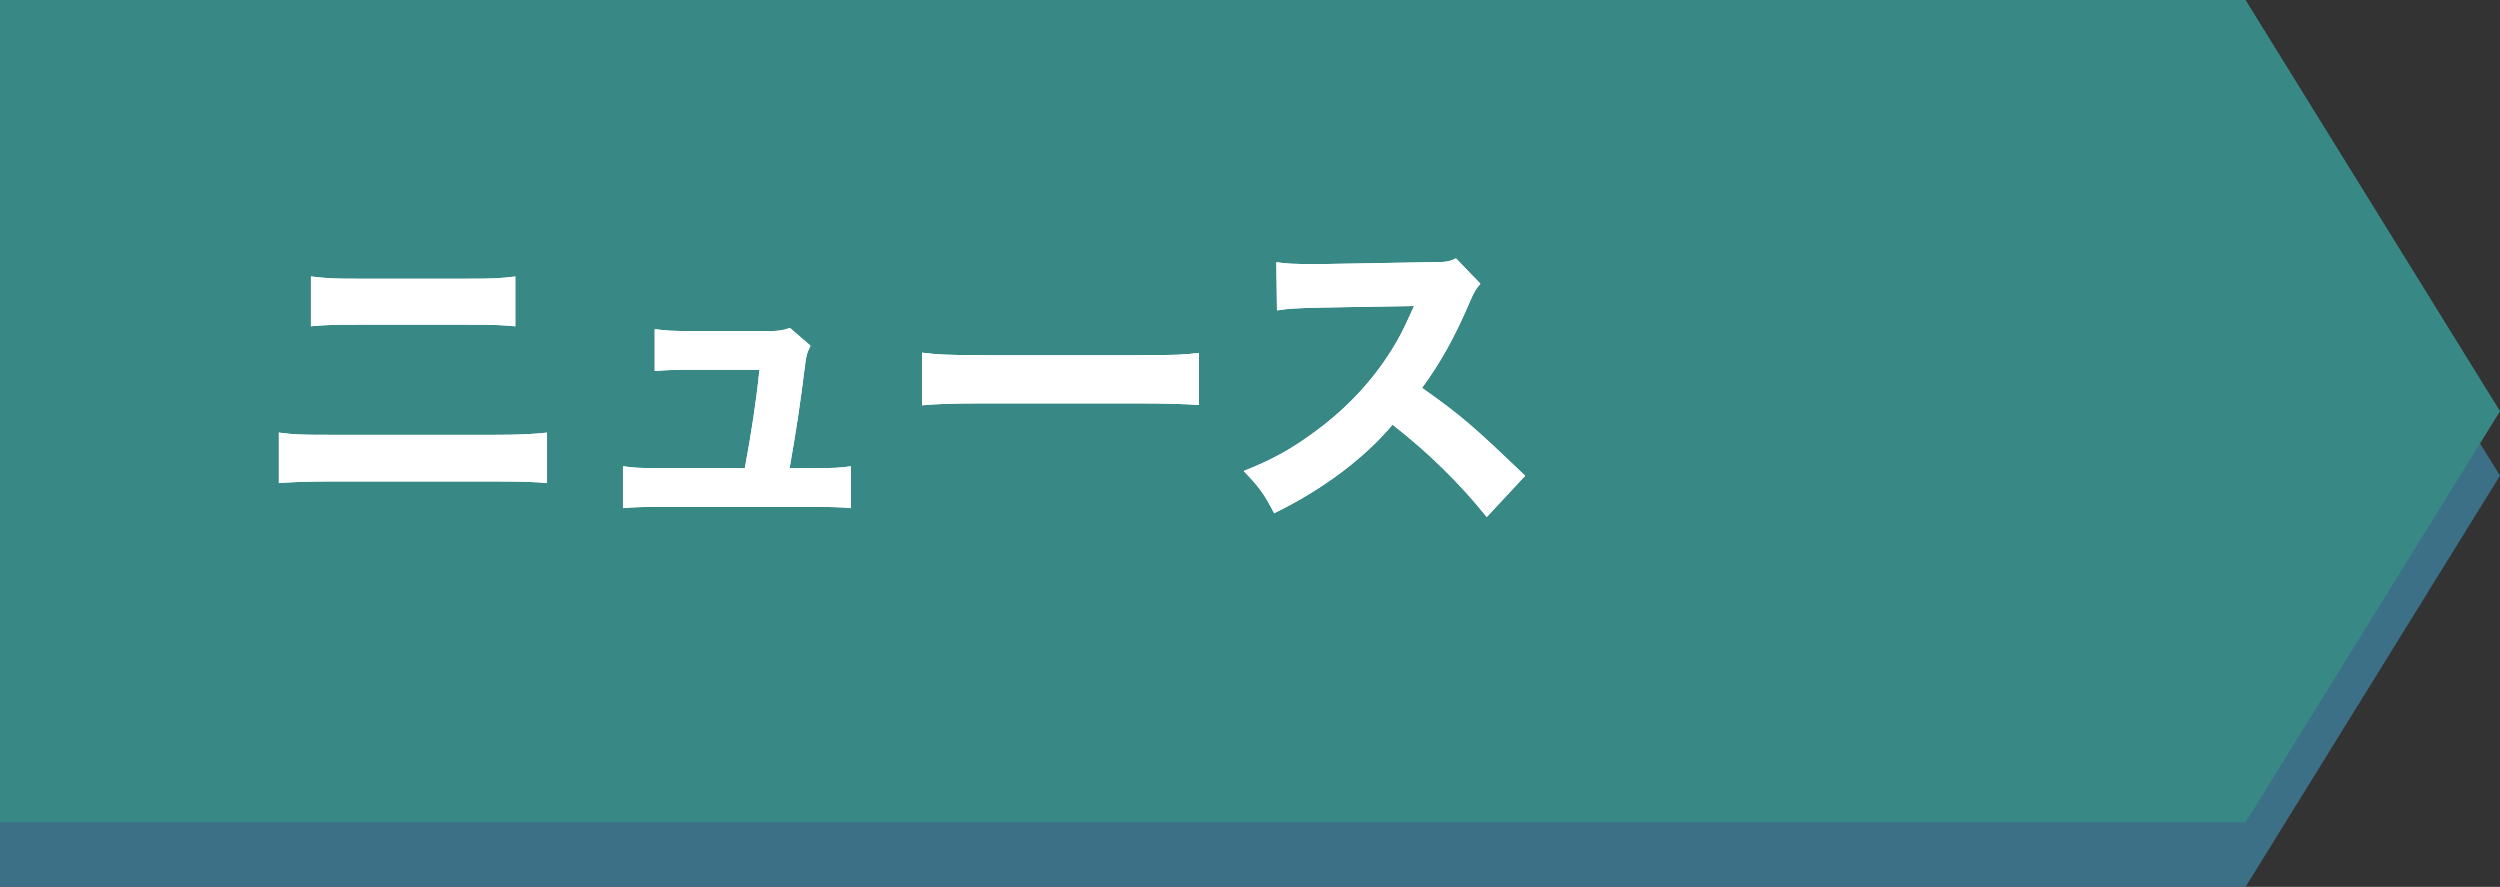 <?xml version="1.0" encoding="UTF-8"?>
<svg id="_レイヤー_2" data-name="レイヤー 2" xmlns="http://www.w3.org/2000/svg" viewBox="0 0 771.95 273.84">
  <rect x="0" y="0" width="771.95" height="273.84" fill="#333333" stroke="none"/>
  <defs>
    <style>
      .cls-1 {
        fill: #3bada8;
      }

      .cls-2 {
        fill: #fff;
      }

      .cls-3 {
        opacity: .7;
      }

      .cls-4 {
        fill: #3f8aaa;
      }
    </style>
  </defs>
  <g id="_レイヤー_1-2" data-name="レイヤー 1">
    <g>
      <g class="cls-3">
        <polygon class="cls-4" points="693.39 273.84 0 273.84 0 19.91 693.39 19.91 771.95 146.87 693.39 273.84"/>
        <polygon class="cls-1" points="693.39 253.92 0 253.92 0 0 693.39 0 771.95 126.96 693.39 253.92"/>
      </g>
      <g>
        <g>
          <path class="cls-2" d="M86.12,133.58c4.61.59,6.47.69,15.38.69h51.54c6.76,0,11.47-.2,15.87-.69v15.58c-4.31-.39-7.94-.49-15.58-.49h-52.03c-6.47,0-11.47.2-15.19.49v-15.58ZM96.02,85.37c5,.59,6.76.69,14.4.69h33.81c7.94,0,10.49-.1,14.89-.69v15.38c-4.02-.39-6.86-.49-14.6-.49h-34.3c-6.76,0-10.68.1-14.21.49v-15.38Z"/>
          <path class="cls-2" d="M251.24,144.56c5.98,0,8.33-.1,11.47-.59v12.93c-2.55-.29-6.66-.39-11.56-.39h-47.23c-5.19,0-8.72.1-11.56.39v-12.93c3.53.49,5.29.59,11.56.59h26.07c2.06-11.17,3.53-20.68,4.51-30.38h-21.17c-5.88,0-7.64.1-11.17.39v-12.93c3.92.49,5.59.59,11.56.59h23.71c3.14,0,4.21-.2,6.47-.98l6.37,5.49c-1.18,2.45-1.37,3.23-1.76,6.57-1.27,10.49-2.74,20.19-4.7,31.26h7.45Z"/>
          <path class="cls-2" d="M284.76,108.89c4.41.59,7.94.78,17.93.78h49.58c9.9,0,13.43-.1,17.93-.69v16.07c-3.92-.29-10.39-.49-18.03-.49h-49.49c-8.53,0-14.11.2-17.93.59v-16.27Z"/>
          <path class="cls-2" d="M459.09,159.65c-8.33-10.39-18.13-19.99-29.1-28.52-8.72,10.39-21.66,20.09-36.55,27.34-3.23-6.17-4.61-8.04-9.41-13.03,8.62-3.43,14.41-6.57,21.75-11.96,10.78-7.84,19.4-17.34,25.67-28.32,1.27-2.16,2.94-5.68,5.19-10.68l-28.61.49c-8.13.2-10,.29-13.72.88l-.2-14.89c3.14.49,5.88.59,11.96.59h1.86l33.42-.59c5.39,0,5.88-.1,8.23-1.18l7.55,7.84c-1.27,1.37-2.06,2.65-3.23,5.49-4.7,10.98-9.11,18.91-14.8,26.65,12.64,9.02,15.09,11.17,31.85,27.14l-11.86,12.74Z"/>
        </g>
        <g>
          <path class="cls-2" d="M86.12,133.58c4.61.59,6.47.69,15.38.69h51.54c6.76,0,11.47-.2,15.87-.69v15.58c-4.31-.39-7.94-.49-15.58-.49h-52.03c-6.47,0-11.47.2-15.19.49v-15.58ZM96.02,85.37c5,.59,6.76.69,14.4.69h33.81c7.94,0,10.49-.1,14.89-.69v15.38c-4.02-.39-6.86-.49-14.6-.49h-34.3c-6.76,0-10.68.1-14.21.49v-15.38Z"/>
          <path class="cls-2" d="M251.24,144.56c5.98,0,8.33-.1,11.47-.59v12.93c-2.55-.29-6.66-.39-11.56-.39h-47.23c-5.19,0-8.72.1-11.56.39v-12.93c3.53.49,5.29.59,11.56.59h26.07c2.06-11.17,3.53-20.68,4.51-30.38h-21.17c-5.88,0-7.64.1-11.17.39v-12.93c3.92.49,5.59.59,11.56.59h23.71c3.14,0,4.21-.2,6.47-.98l6.37,5.49c-1.18,2.45-1.37,3.23-1.76,6.57-1.27,10.49-2.74,20.19-4.7,31.26h7.45Z"/>
          <path class="cls-2" d="M284.76,108.89c4.41.59,7.94.78,17.93.78h49.58c9.9,0,13.43-.1,17.93-.69v16.07c-3.92-.29-10.39-.49-18.03-.49h-49.49c-8.53,0-14.11.2-17.93.59v-16.27Z"/>
          <path class="cls-2" d="M459.09,159.65c-8.33-10.39-18.13-19.99-29.1-28.52-8.72,10.39-21.66,20.09-36.55,27.34-3.23-6.17-4.61-8.04-9.41-13.03,8.62-3.43,14.41-6.57,21.75-11.96,10.78-7.84,19.4-17.34,25.67-28.32,1.27-2.16,2.94-5.68,5.19-10.68l-28.61.49c-8.13.2-10,.29-13.72.88l-.2-14.89c3.14.49,5.88.59,11.96.59h1.86l33.42-.59c5.39,0,5.88-.1,8.23-1.18l7.55,7.84c-1.27,1.37-2.06,2.65-3.23,5.49-4.7,10.98-9.11,18.91-14.8,26.65,12.64,9.02,15.09,11.17,31.85,27.14l-11.86,12.74Z"/>
        </g>
      </g>
    </g>
  </g>
</svg>